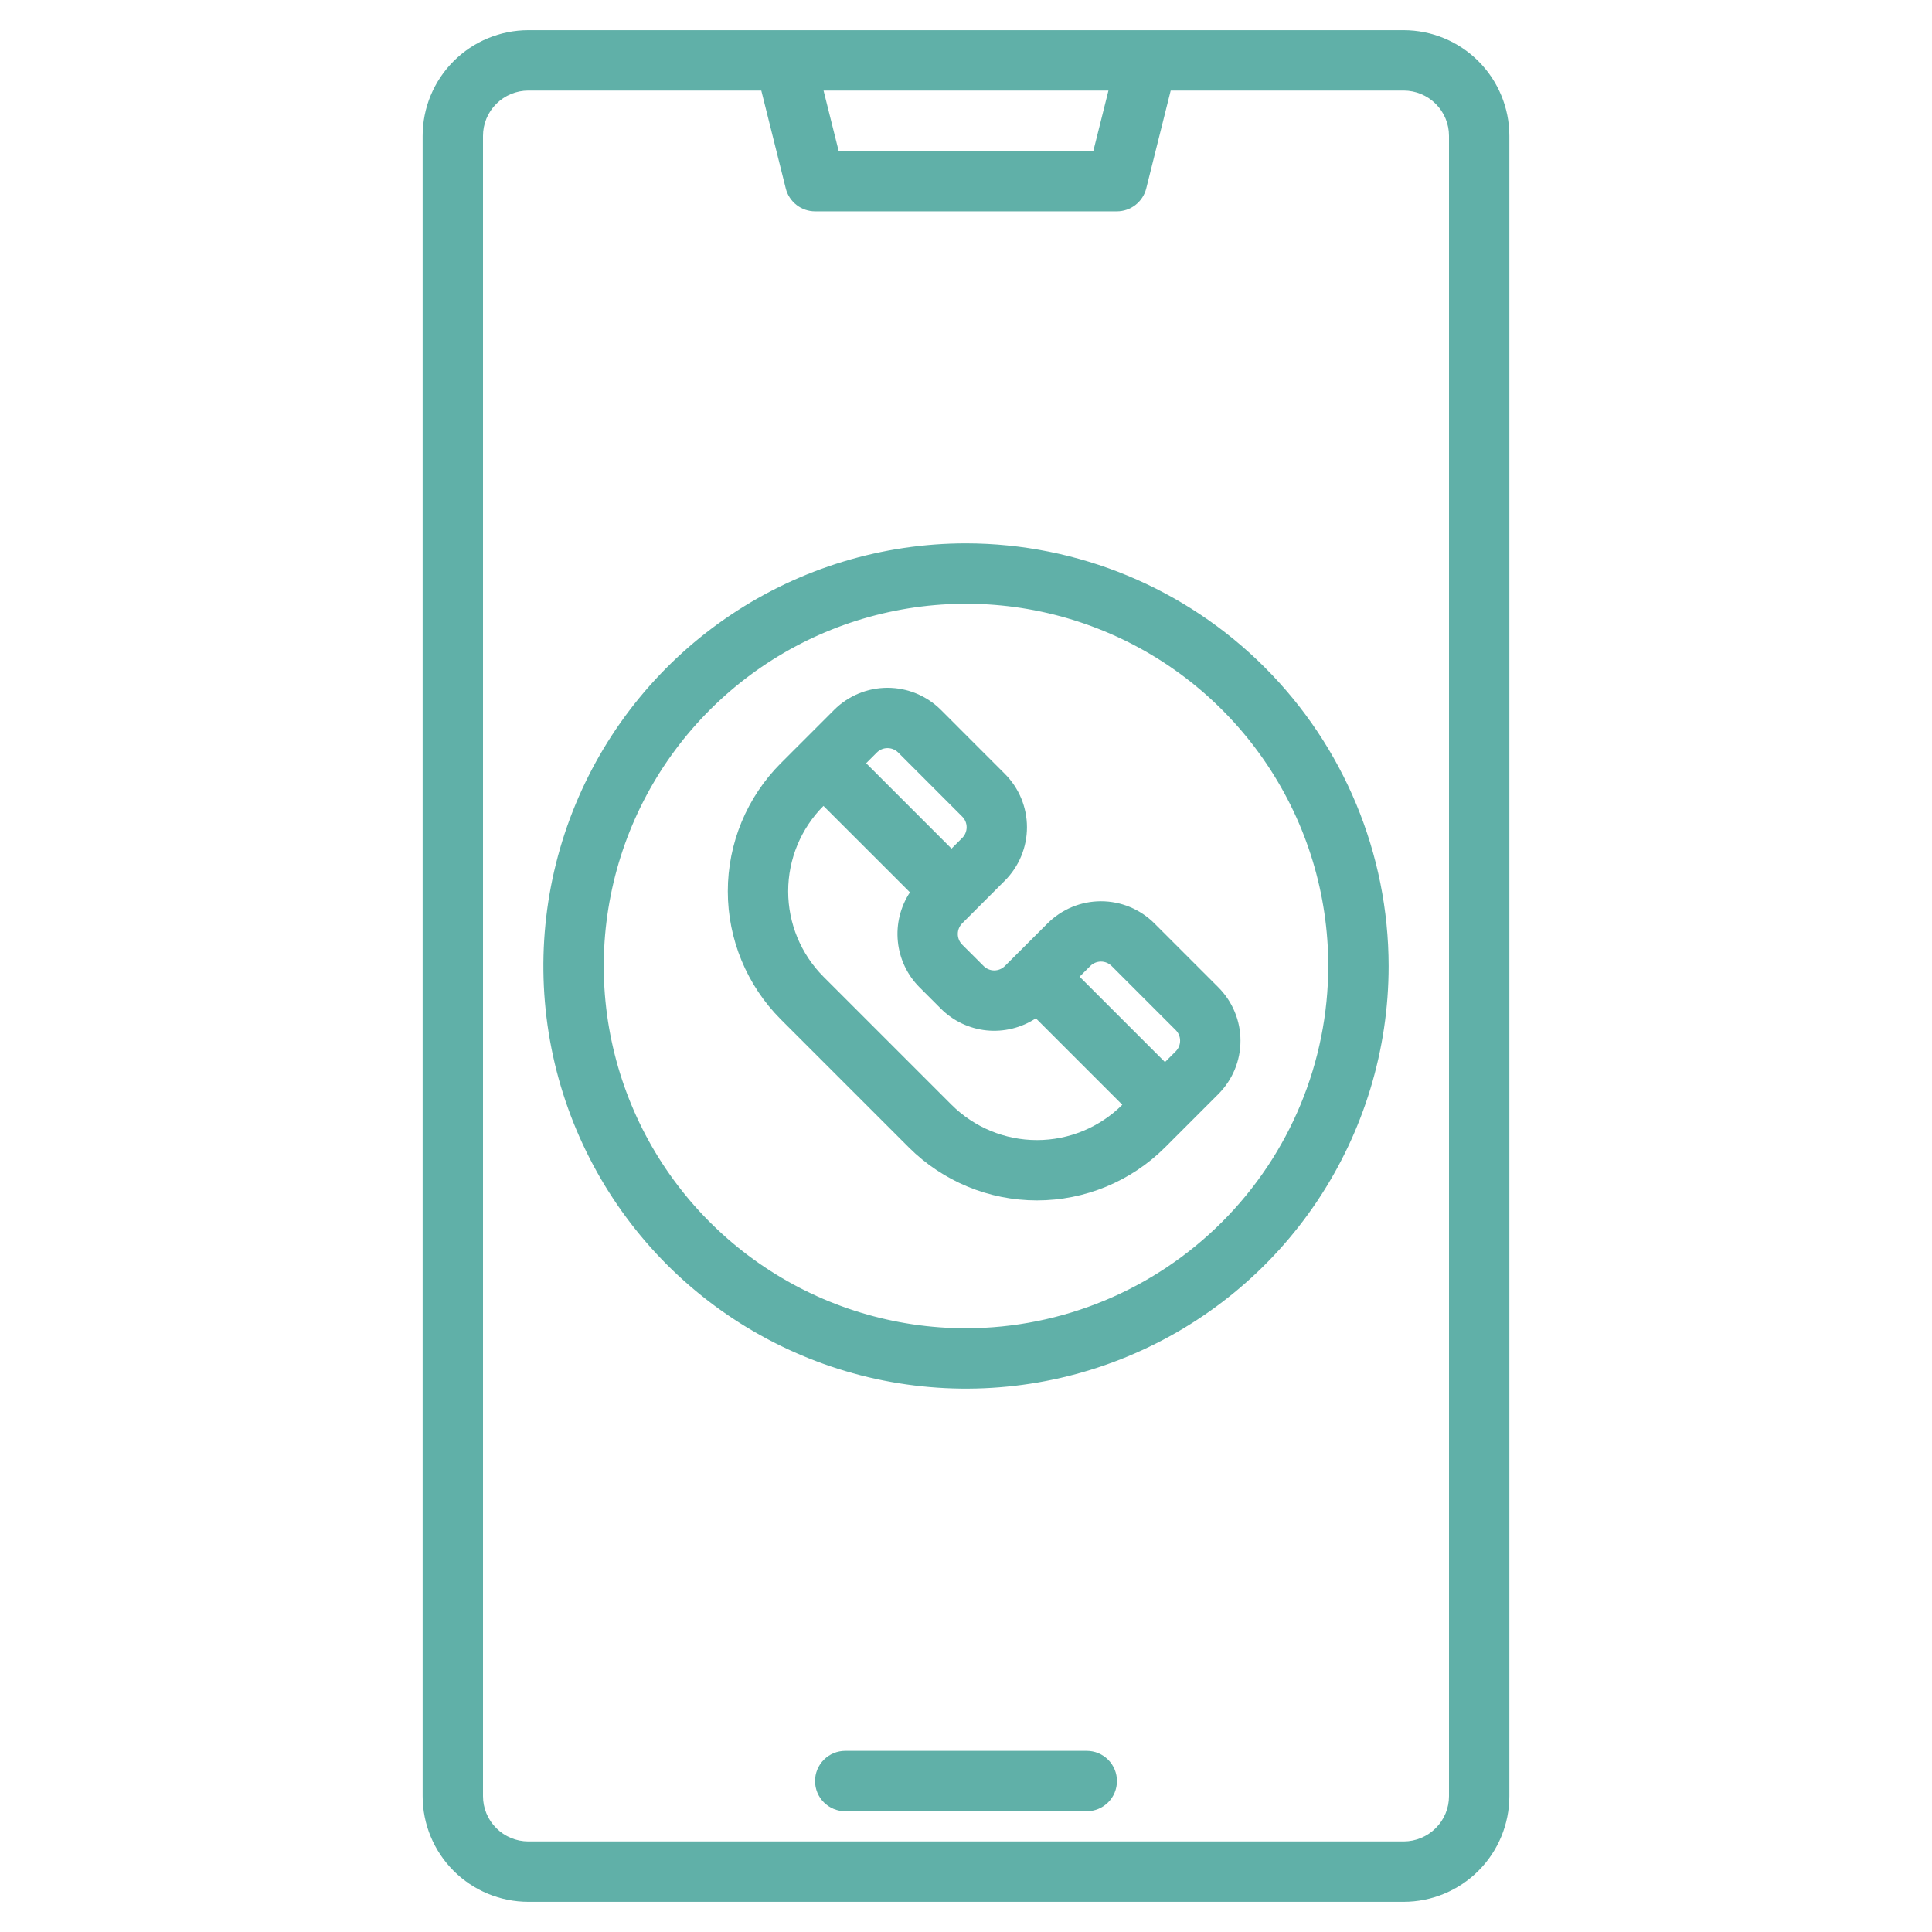 <?xml version="1.0" encoding="UTF-8"?> <svg xmlns="http://www.w3.org/2000/svg" width="45" height="45" viewBox="0 0 45 45" fill="none"> <path d="M32.695 0.703H12.305C11.652 0.704 11.027 0.963 10.565 1.425C10.104 1.886 9.844 2.512 9.844 3.164V41.836C9.844 42.488 10.104 43.114 10.565 43.575C11.027 44.037 11.652 44.296 12.305 44.297H32.695C33.348 44.296 33.973 44.037 34.435 43.575C34.896 43.114 35.156 42.488 35.156 41.836V3.164C35.156 2.512 34.896 1.886 34.435 1.425C33.973 0.963 33.348 0.704 32.695 0.703ZM25.818 2.109L25.466 3.516H19.534L19.182 2.109H25.818ZM33.75 41.836C33.75 42.116 33.639 42.384 33.441 42.581C33.243 42.779 32.975 42.89 32.695 42.891H12.305C12.025 42.89 11.757 42.779 11.559 42.581C11.361 42.384 11.25 42.116 11.25 41.836V3.164C11.25 2.884 11.361 2.616 11.559 2.419C11.757 2.221 12.025 2.11 12.305 2.109H17.732L18.302 4.389C18.34 4.541 18.428 4.676 18.552 4.773C18.675 4.869 18.828 4.922 18.984 4.922H26.016C26.172 4.922 26.325 4.869 26.448 4.773C26.572 4.676 26.66 4.541 26.698 4.389L27.268 2.109H32.695C32.975 2.11 33.243 2.221 33.441 2.419C33.639 2.616 33.75 2.884 33.75 3.164V41.836Z" fill="#60B0A8"></path> <path d="M25.312 40.781H19.688C19.501 40.781 19.322 40.855 19.19 40.987C19.058 41.119 18.984 41.298 18.984 41.484C18.984 41.671 19.058 41.85 19.19 41.982C19.322 42.113 19.501 42.188 19.688 42.188H25.312C25.499 42.188 25.678 42.113 25.81 41.982C25.942 41.85 26.016 41.671 26.016 41.484C26.016 41.298 25.942 41.119 25.81 40.987C25.678 40.855 25.499 40.781 25.312 40.781Z" fill="#60B0A8"></path> <path d="M22.5 12.656C20.553 12.656 18.65 13.234 17.031 14.315C15.412 15.397 14.151 16.934 13.406 18.733C12.661 20.532 12.466 22.511 12.845 24.42C13.225 26.33 14.163 28.084 15.539 29.461C16.916 30.837 18.67 31.775 20.58 32.155C22.489 32.534 24.468 32.34 26.267 31.594C28.066 30.849 29.603 29.588 30.685 27.969C31.766 26.35 32.344 24.447 32.344 22.5C32.341 19.89 31.303 17.388 29.457 15.543C27.612 13.697 25.11 12.659 22.5 12.656ZM22.5 30.938C20.831 30.938 19.2 30.443 17.812 29.515C16.425 28.588 15.343 27.271 14.705 25.729C14.066 24.187 13.899 22.491 14.225 20.854C14.55 19.217 15.354 17.714 16.534 16.534C17.714 15.354 19.217 14.55 20.854 14.225C22.491 13.899 24.187 14.066 25.729 14.705C27.271 15.343 28.588 16.425 29.515 17.812C30.443 19.2 30.938 20.831 30.938 22.5C30.935 24.737 30.045 26.881 28.463 28.463C26.881 30.045 24.737 30.935 22.5 30.938Z" fill="#60B0A8"></path> <path d="M28.378 22.997L26.887 21.506C26.557 21.177 26.11 20.992 25.644 20.992C25.178 20.992 24.731 21.177 24.401 21.506L23.406 22.5C23.34 22.566 23.251 22.603 23.158 22.603C23.065 22.603 22.975 22.566 22.91 22.5L22.412 22.003C22.346 21.937 22.309 21.847 22.309 21.754C22.309 21.661 22.346 21.572 22.412 21.506L23.406 20.511C23.735 20.181 23.92 19.734 23.92 19.268C23.92 18.802 23.735 18.355 23.406 18.026L21.915 16.534C21.585 16.205 21.138 16.02 20.672 16.02C20.206 16.02 19.759 16.205 19.429 16.534L18.186 17.777C17.396 18.569 16.952 19.641 16.952 20.76C16.952 21.878 17.396 22.951 18.186 23.743L21.169 26.726C21.961 27.516 23.034 27.96 24.152 27.96C25.271 27.96 26.344 27.516 27.135 26.726L28.378 25.483C28.541 25.32 28.671 25.126 28.759 24.913C28.848 24.7 28.893 24.471 28.893 24.24C28.893 24.009 28.848 23.781 28.759 23.568C28.671 23.354 28.541 23.161 28.378 22.997ZM20.423 17.528C20.489 17.462 20.578 17.425 20.672 17.425C20.765 17.425 20.855 17.462 20.921 17.528L22.412 19.02C22.478 19.086 22.515 19.175 22.515 19.268C22.515 19.362 22.478 19.451 22.412 19.517L22.163 19.766L20.174 17.777L20.423 17.528ZM22.163 25.732L19.18 22.749C18.654 22.221 18.358 21.506 18.358 20.76C18.358 20.014 18.654 19.299 19.18 18.771L21.194 20.784C20.971 21.123 20.872 21.528 20.913 21.931C20.953 22.334 21.132 22.711 21.418 22.997L21.915 23.494C22.201 23.78 22.578 23.959 22.981 24C23.384 24.04 23.788 23.941 24.127 23.718L25.139 24.73L26.141 25.732C25.613 26.259 24.898 26.555 24.152 26.555C23.407 26.555 22.691 26.259 22.163 25.732ZM27.384 24.489L27.135 24.738L25.146 22.749L25.395 22.5C25.461 22.434 25.55 22.397 25.644 22.397C25.737 22.397 25.826 22.434 25.892 22.5L27.384 23.992C27.45 24.058 27.487 24.147 27.487 24.24C27.487 24.334 27.45 24.423 27.384 24.489Z" fill="#60B0A8"></path> </svg> 